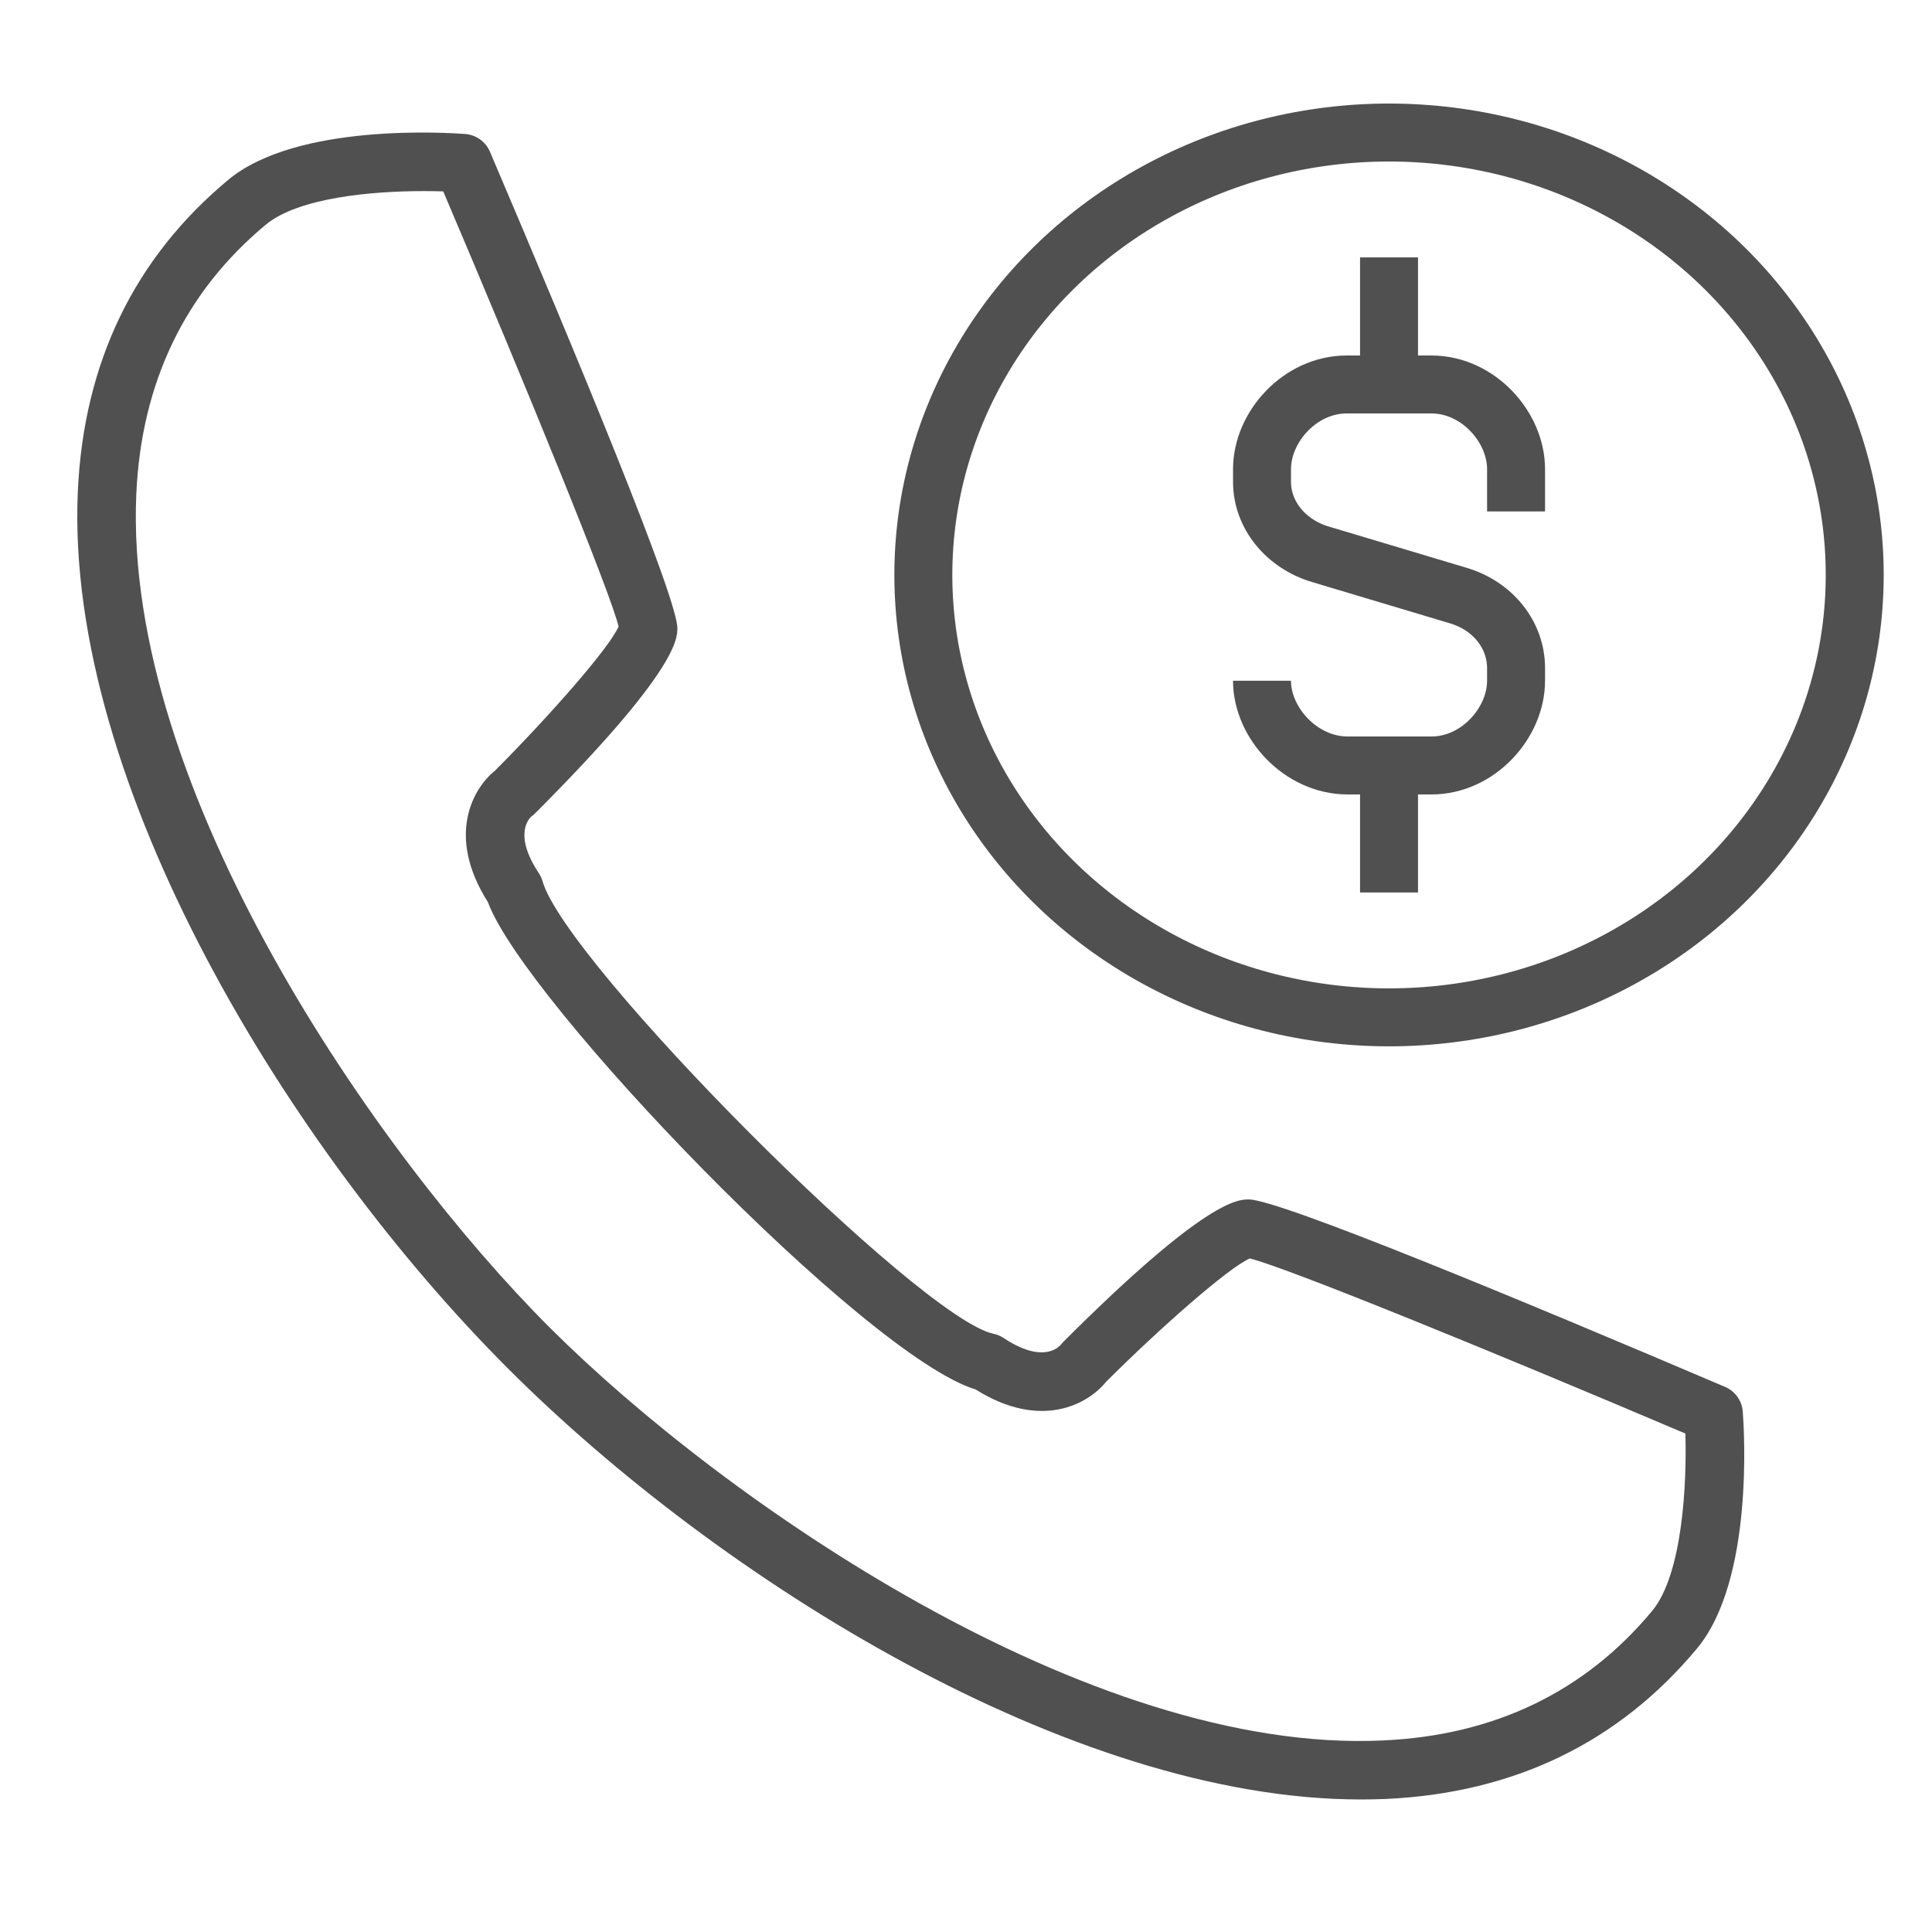 <?xml version="1.0" encoding="utf-8"?>
<!-- Generator: Adobe Illustrator 16.0.0, SVG Export Plug-In . SVG Version: 6.00 Build 0)  -->
<!DOCTYPE svg PUBLIC "-//W3C//DTD SVG 1.1//EN" "http://www.w3.org/Graphics/SVG/1.1/DTD/svg11.dtd">
<svg version="1.1" id="圖層_1" xmlns="http://www.w3.org/2000/svg" xmlns:xlink="http://www.w3.org/1999/xlink" x="0px" y="0px"
	 width="100px" height="100px" viewBox="0 0 100 100" enable-background="new 0 0 100 100" xml:space="preserve">
<g>
	<path fill="#505050" d="M70.43,93.14c-14.985,0.003-33.233-11.403-44.128-22.298C15.088,59.628,3.335,40.629,4.029,25.414
		c0.305-6.641,2.924-12.062,7.788-16.108c3.549-2.953,11.388-2.437,12.264-2.37c0.563,0.044,1.055,0.395,1.277,0.915
		C29.784,18.23,35.06,30.932,35.06,32.51c0,0.548,0,2.221-7.366,9.59c-0.056,0.055-0.116,0.109-0.183,0.155
		c-0.135,0.118-0.943,0.949,0.377,2.938c0.086,0.129,0.152,0.272,0.194,0.419c1.213,4.25,19.534,22.633,23.339,23.423
		c0.189,0.04,0.368,0.114,0.528,0.222c1.992,1.317,2.817,0.511,2.967,0.337c0.029-0.034,0.094-0.112,0.126-0.144
		c7.369-7.367,9.043-7.367,9.593-7.367c1.577,0,14.278,5.277,24.656,9.703c0.52,0.222,0.871,0.713,0.914,1.276
		c0.068,0.881,0.586,8.716-2.369,12.264c-4.048,4.862-9.467,7.484-16.105,7.788C71.298,93.132,70.865,93.14,70.43,93.14z
		 M21.935,9.891c-2.62,0-6.473,0.321-8.182,1.742c-4.181,3.479-6.433,8.165-6.697,13.919C6.359,40.822,19.463,59.722,28.44,68.701
		c8.982,8.977,27.924,22.113,43.152,21.384c5.756-0.261,10.437-2.516,13.918-6.698c1.606-1.931,1.801-6.729,1.724-9.187
		c-9.824-4.179-20.609-8.587-22.546-9.063c-1.118,0.49-4.653,3.606-7.436,6.383c-0.915,1.14-3.355,2.532-6.758,0.397
		c-5.704-1.73-23.373-20.104-25.243-25.229c-2.171-3.422-0.776-5.883,0.371-6.8c2.799-2.809,5.942-6.375,6.394-7.461
		c-0.358-1.604-4.835-12.559-9.074-22.521C22.635,9.897,22.296,9.891,21.935,9.891z"/>
	<path fill="none" stroke="#505050" stroke-width="3" stroke-miterlimit="10" d="M65.321,35.236c0,2.18,2.011,4.385,4.432,4.385
		h4.334c2.421,0,4.384-2.205,4.384-4.385v-0.661c0-1.698-1.183-3.206-2.973-3.743l-7.167-2.146
		c-1.789-0.538-3.009-2.044-3.009-3.742v-0.664c0-2.178,1.964-4.38,4.383-4.38h4.382c2.421,0,4.384,2.202,4.384,4.38v2.191"/>
	<line fill="none" stroke="#505050" stroke-width="3" stroke-miterlimit="10" x1="71.896" y1="19.9" x2="71.896" y2="13.323"/>
	<line fill="none" stroke="#505050" stroke-width="3" stroke-miterlimit="10" x1="71.896" y1="39.621" x2="71.896" y2="46.194"/>
	<ellipse fill="none" stroke="#505050" stroke-width="3" stroke-miterlimit="10" cx="71.896" cy="29.759" rx="24.104" ry="22.899"/>
</g>
</svg>
